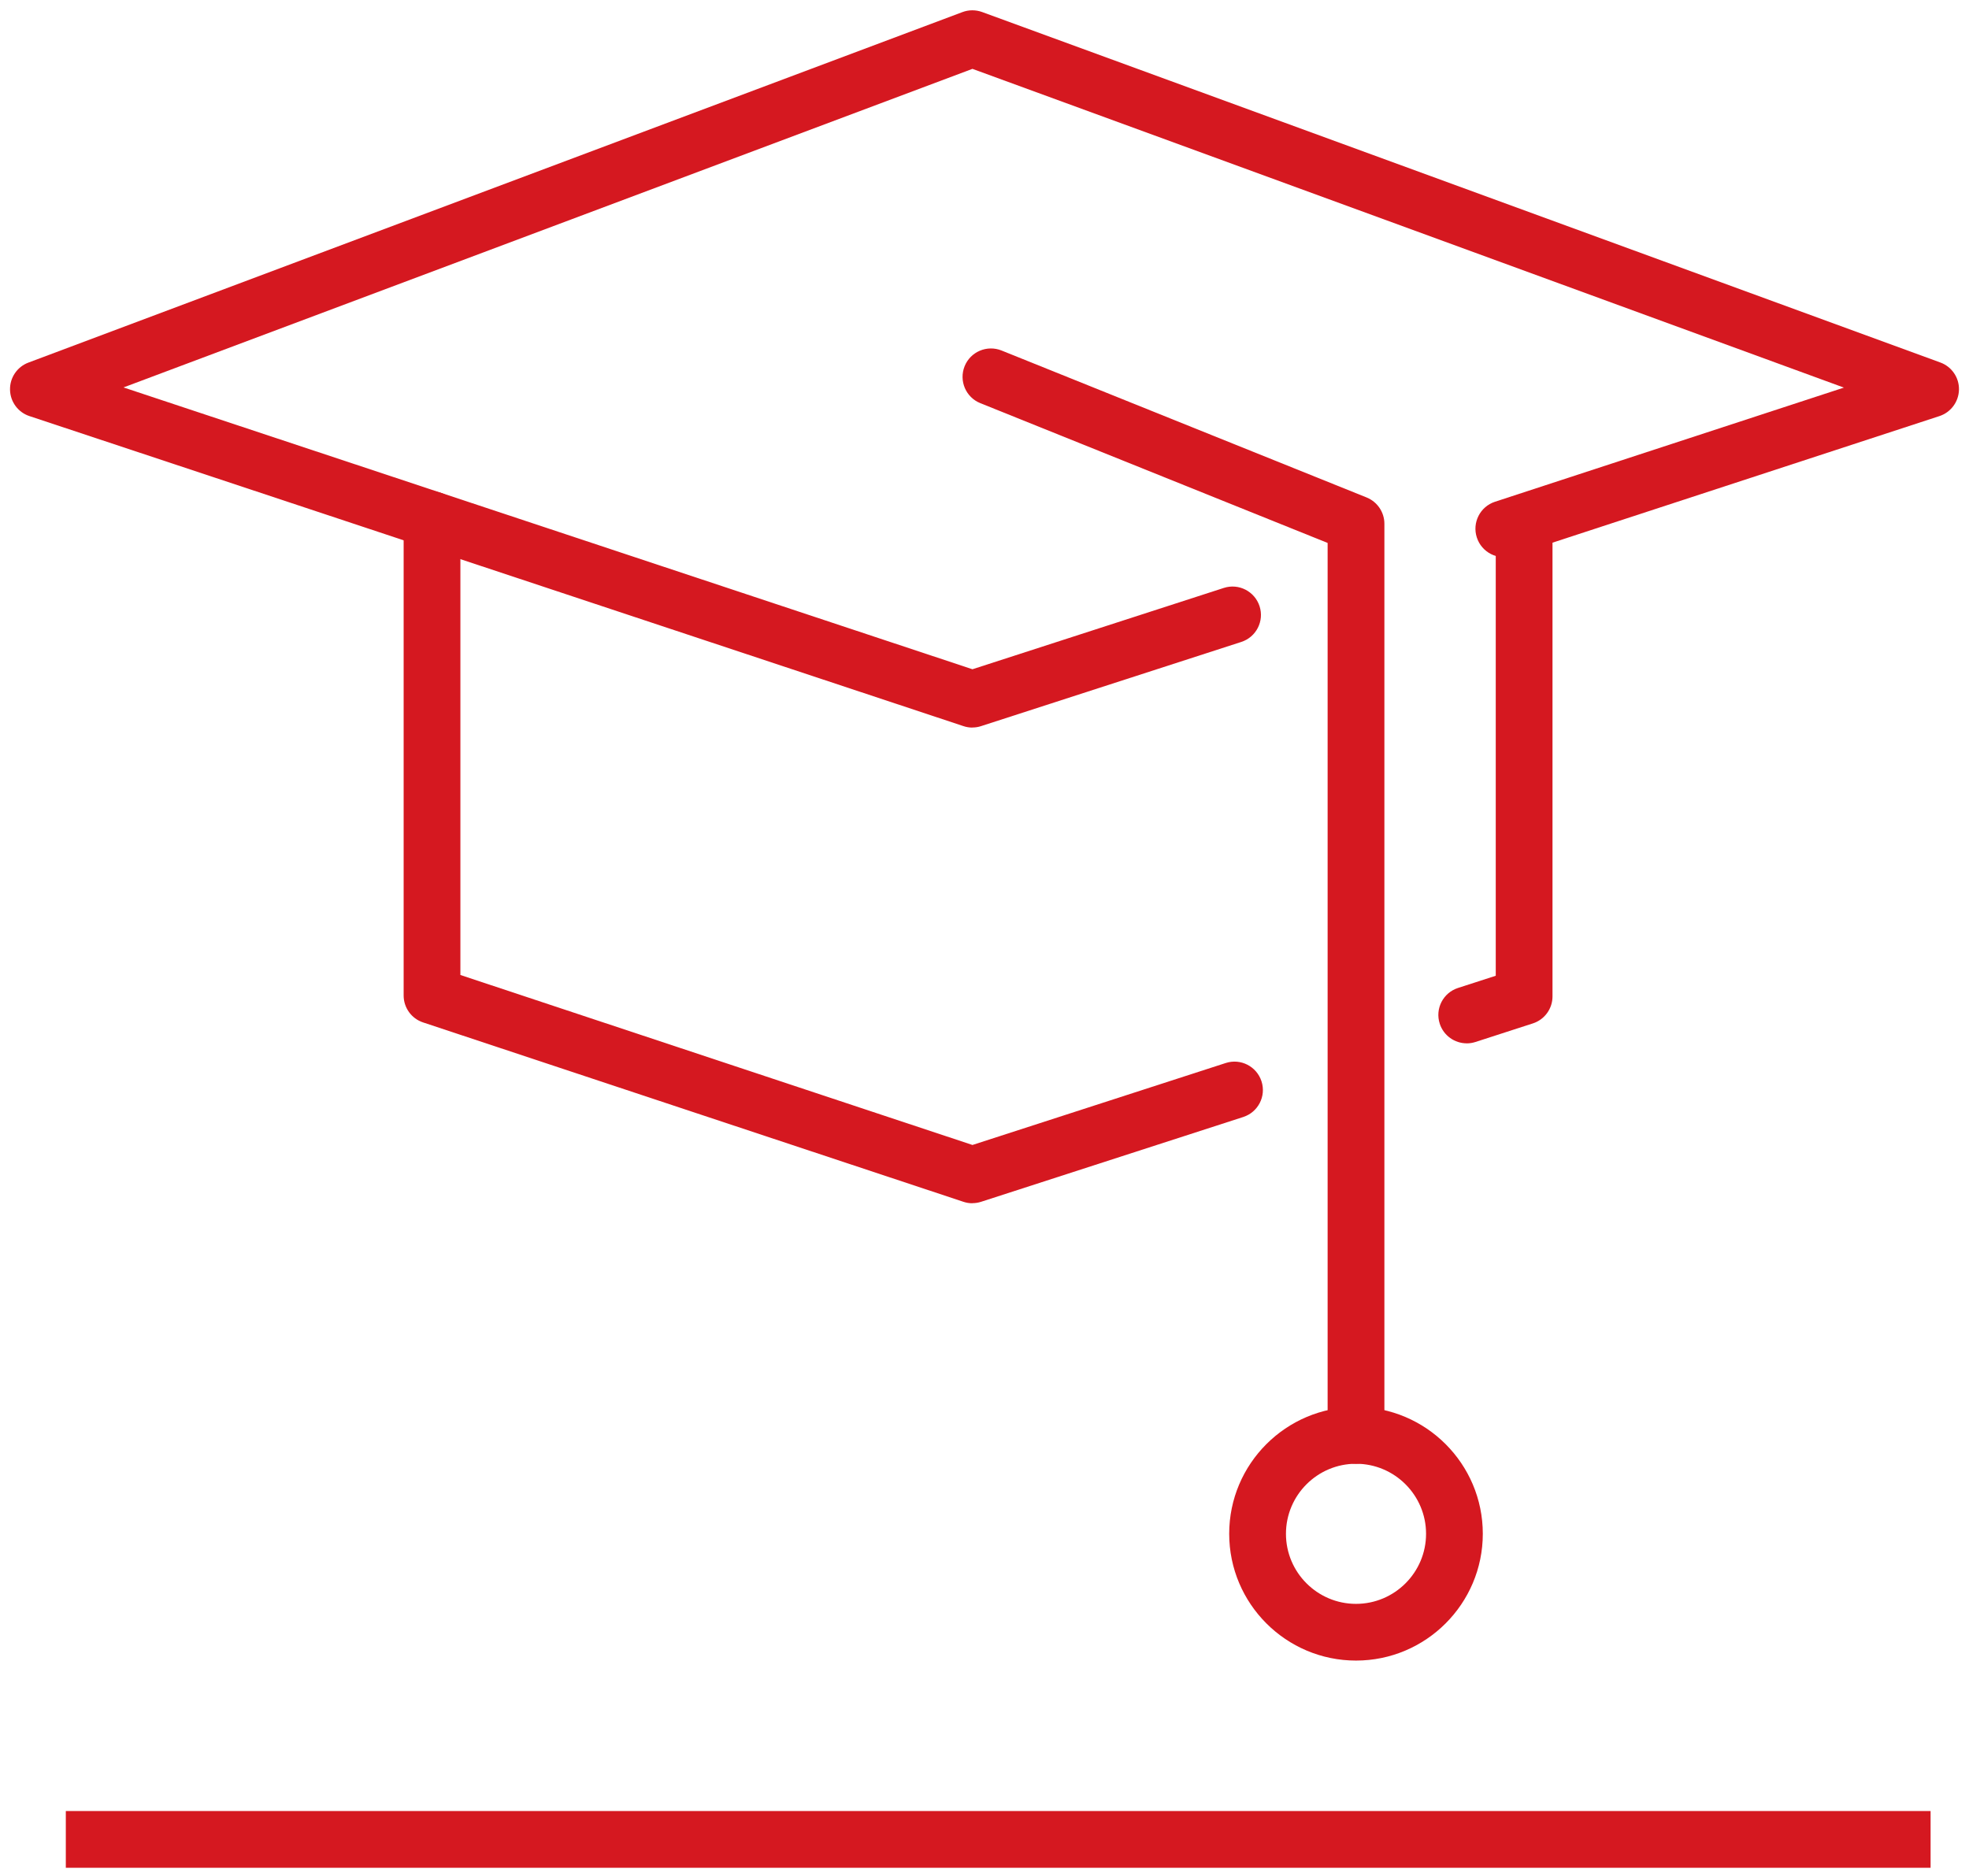 <svg width="106" height="101" viewBox="0 0 106 101" fill="none" xmlns="http://www.w3.org/2000/svg">
<path d="M52.346 39.17C52.183 39.17 52.021 39.144 51.864 39.091L1.585 22.401C0.97 22.198 0.551 21.628 0.54 20.98C0.527 20.332 0.924 19.747 1.531 19.52L51.809 0.652C52.152 0.523 52.527 0.523 52.87 0.647L104.458 19.516C105.069 19.738 105.473 20.326 105.46 20.976C105.447 21.626 105.026 22.198 104.408 22.401L81.432 29.917C80.629 30.181 79.767 29.742 79.505 28.939C79.243 28.138 79.68 27.274 80.483 27.012L99.266 20.867L52.351 3.707L6.648 20.858L52.351 36.03L65.883 31.652C66.686 31.392 67.546 31.833 67.808 32.636C68.068 33.439 67.627 34.299 66.826 34.559L52.818 39.091C52.665 39.142 52.506 39.166 52.346 39.166V39.17Z" fill="#D51820"/>
<path d="M78.96 56.169C78.316 56.169 77.716 55.758 77.507 55.11C77.247 54.307 77.688 53.447 78.491 53.188L80.523 52.531V28.252C80.523 27.408 81.206 26.725 82.05 26.725C82.895 26.725 83.578 27.408 83.578 28.252V53.644C83.578 54.307 83.15 54.894 82.519 55.097L79.429 56.097C79.272 56.147 79.115 56.171 78.958 56.171L78.96 56.169Z" fill="#D51820"/>
<path d="M52.346 64.779C52.182 64.779 52.021 64.753 51.864 64.7L22.775 55.043C22.151 54.836 21.73 54.251 21.73 53.594V27.985C21.73 27.14 22.413 26.457 23.258 26.457C24.102 26.457 24.785 27.14 24.785 27.985V52.49L52.352 61.641L65.988 57.228C66.791 56.968 67.651 57.409 67.912 58.212C68.174 59.015 67.731 59.875 66.93 60.135L52.817 64.7C52.664 64.75 52.505 64.774 52.346 64.774V64.779Z" fill="#D51820"/>
<path d="M73 78.804C72.155 78.804 71.472 78.121 71.472 77.276V29.23L52.776 21.705C51.993 21.391 51.615 20.501 51.929 19.717C52.244 18.934 53.134 18.556 53.918 18.87L73.57 26.781C74.148 27.015 74.528 27.576 74.528 28.198V77.276C74.528 78.121 73.844 78.804 73 78.804Z" fill="#D51820"/>
<path d="M73 89.399C69.235 89.399 66.173 86.337 66.173 82.572C66.173 78.808 69.235 75.746 73 75.746C76.764 75.746 79.826 78.808 79.826 82.572C79.826 86.337 76.764 89.399 73 89.399ZM73 78.803C70.92 78.803 69.229 80.495 69.229 82.575C69.229 84.654 70.92 86.346 73 86.346C75.079 86.346 76.771 84.654 76.771 82.575C76.771 80.495 75.079 78.803 73 78.803Z" fill="#D51820"/>
<path d="M103.932 97.499H3.543V100.554H103.932V97.499Z" fill="#D51820"/>
</svg>
